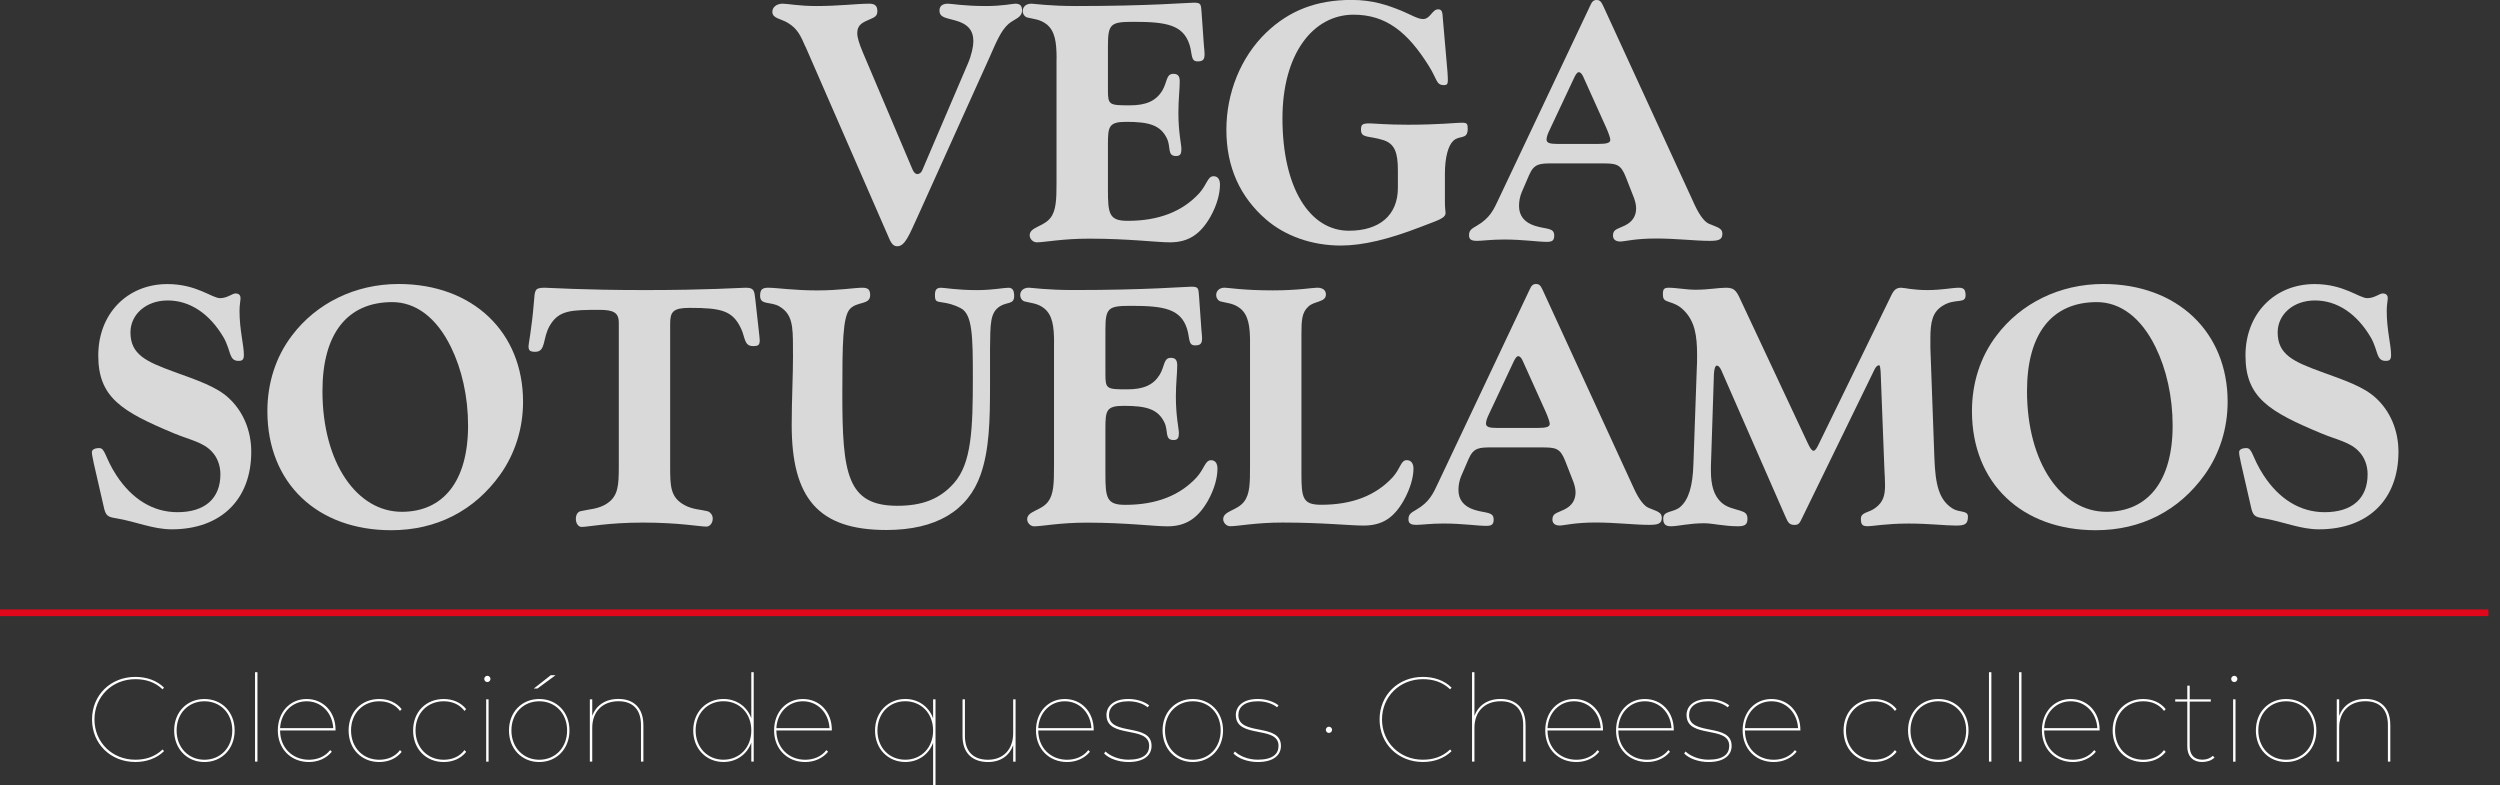 <svg width="207" height="65" viewBox="0 0 207 65" fill="none" xmlns="http://www.w3.org/2000/svg">
<rect x="0" y="0" width="207" height="65" fill="#333333" stroke="none"/>
<g clip-path="url(#clip0_1782_136)">
<path d="M66.698 3.889C66.31 3.001 66.06 2.39 65.227 1.888C64.616 1.527 63.95 1.527 63.95 0.972C63.95 0.611 64.283 0.305 64.81 0.305C65.227 0.305 66.143 0.5 67.59 0.5C69.478 0.5 70.953 0.305 71.98 0.305C72.452 0.305 72.646 0.5 72.646 0.916C72.646 1.305 72.452 1.416 72.063 1.582C71.452 1.86 70.98 1.999 70.98 2.776C70.98 3.054 71.119 3.581 71.452 4.358L75.565 14.052C75.676 14.302 75.815 14.413 75.954 14.413C76.12 14.413 76.287 14.302 76.37 14.08L80.149 5.247C80.455 4.525 80.594 3.831 80.594 3.414C80.594 2.498 80.121 1.971 79.094 1.693C78.344 1.471 77.789 1.471 77.789 0.861C77.789 0.527 78.011 0.305 78.483 0.305C78.789 0.305 79.816 0.5 81.624 0.5C83.04 0.5 83.82 0.305 84.07 0.305C84.487 0.305 84.625 0.5 84.625 0.861C84.625 1.471 84.014 1.555 83.515 1.971C82.876 2.526 82.487 3.498 81.932 4.75L76.015 17.861C75.265 19.499 74.932 20.39 74.293 20.39C73.932 20.39 73.765 20.112 73.516 19.501L66.707 3.889H66.698Z" fill="#D9D9D9"/>
<path d="M87.486 4.861C87.486 3.473 87.347 2.582 86.68 2.027C86.125 1.582 85.57 1.582 85.042 1.444C84.847 1.388 84.681 1.166 84.681 0.916C84.681 0.583 84.931 0.305 85.403 0.305C85.625 0.305 86.847 0.5 89.127 0.5C95.155 0.5 98.351 0.222 98.851 0.222C99.462 0.222 99.434 0.361 99.49 1.027L99.684 3.778C99.712 4.084 99.739 4.306 99.739 4.472C99.739 4.916 99.628 5.083 99.156 5.083C98.573 5.083 98.74 4.472 98.49 3.695C97.962 2.057 96.571 1.807 93.878 1.807C91.989 1.807 91.737 1.946 91.737 3.778V7.473C91.737 8.694 91.848 8.722 93.542 8.722C94.902 8.722 95.71 8.361 96.238 7.501C96.654 6.807 96.543 6.113 97.154 6.113C97.543 6.113 97.682 6.307 97.682 6.751C97.682 7.39 97.571 8.25 97.571 9.336C97.571 10.973 97.821 11.976 97.821 12.337C97.821 12.725 97.737 12.919 97.376 12.919C96.627 12.919 96.96 12.17 96.627 11.476C96.099 10.366 95.155 10.088 93.264 10.088C91.792 10.088 91.737 10.477 91.737 12.006V15.729C91.737 17.728 91.848 18.285 93.375 18.285C95.96 18.285 97.904 17.508 99.292 16.006C99.959 15.257 99.987 14.591 100.486 14.591C100.82 14.591 101.014 14.841 101.014 15.285C101.014 16.034 100.764 16.978 100.236 17.925C99.403 19.396 98.404 20.065 96.874 20.065C95.735 20.065 93.483 19.76 90.176 19.76C87.952 19.76 86.48 20.065 85.842 20.065C85.536 20.065 85.258 19.787 85.258 19.482C85.258 18.788 86.397 18.788 86.98 18.038C87.452 17.428 87.48 16.512 87.48 15.093V4.861H87.486Z" fill="#D9D9D9"/>
<path d="M119.691 17.639C119.691 18.111 118.913 18.277 117.522 18.832C114.992 19.804 112.854 20.331 111.019 20.331C108.6 20.331 106.407 19.526 104.852 18.191C102.655 16.303 101.544 13.802 101.544 10.746C101.544 7.69 102.738 4.719 104.852 2.69C106.768 0.858 109.02 -0.006 111.91 -0.006C113.687 -0.006 114.912 0.439 116.023 0.883C116.828 1.216 117.383 1.577 117.828 1.577C118.438 1.577 118.577 0.772 119.077 0.772C119.41 0.772 119.438 1.022 119.466 1.521L119.855 5.993C119.882 6.382 119.882 6.604 119.882 6.632C119.882 6.937 119.827 7.048 119.549 7.048C118.91 7.048 118.994 6.549 118.327 5.494C116.55 2.632 114.743 1.216 112.077 1.216C108.714 1.216 106.187 4.467 106.187 9.799C106.187 15.548 108.439 19.104 111.688 19.104C114.218 19.104 115.745 17.828 115.745 15.548V14.105C115.745 12.661 115.495 11.909 114.551 11.604C113.329 11.215 112.69 11.465 112.69 10.743C112.69 10.299 112.802 10.216 113.44 10.216C113.718 10.216 114.773 10.327 116.581 10.327C119.11 10.327 120.582 10.16 121.026 10.16C121.471 10.16 121.526 10.243 121.526 10.66C121.526 11.604 120.86 11.159 120.332 11.659C119.916 12.048 119.638 13.019 119.638 14.41V16.689C119.638 17.244 119.694 17.55 119.694 17.633L119.691 17.639Z" fill="#D9D9D9"/>
<path d="M131.667 0.472C131.806 0.139 131.945 0 132.195 0C132.472 0 132.583 0.139 132.75 0.5L140.336 17C140.753 17.889 141.169 18.388 141.502 18.527C142.224 18.832 142.613 18.888 142.613 19.36C142.613 19.86 142.28 19.943 141.558 19.943C140.336 19.943 138.834 19.748 137.112 19.748C135.391 19.748 134.499 19.998 134.166 19.998C133.75 19.998 133.555 19.804 133.555 19.499C133.555 18.971 133.944 18.971 134.555 18.666C135.166 18.36 135.471 17.889 135.471 17.25C135.471 16.945 135.388 16.667 135.305 16.417L134.61 14.641C134.194 13.586 133.833 13.53 132.667 13.53H128.582C127.499 13.53 127.027 13.53 126.608 14.502L125.997 15.918C125.858 16.251 125.775 16.639 125.775 17.056C125.775 17.861 126.219 18.416 127.08 18.694C128.024 18.999 128.69 18.832 128.69 19.499C128.69 19.915 128.524 20.026 128.079 20.026C127.33 20.026 126.136 19.832 124.522 19.832C123.467 19.832 122.717 19.943 122.301 19.943C121.829 19.943 121.635 19.832 121.635 19.471C121.635 19.027 121.912 18.916 122.273 18.694C123.384 18.055 123.689 17.333 124.106 16.442L131.667 0.472ZM132.333 11.917C133.028 11.917 133.333 11.834 133.333 11.584C133.333 11.445 133.222 11.085 133 10.585L131.084 6.335C130.973 6.085 130.834 5.974 130.723 5.974C130.612 5.974 130.501 6.113 130.362 6.39L128.221 10.946C128.11 11.196 128.054 11.418 128.054 11.556C128.054 11.834 128.332 11.917 128.943 11.917H132.333Z" fill="#D9D9D9"/>
<path d="M7.747 38.267C7.692 37.962 7.608 37.684 7.608 37.434C7.608 37.24 7.831 37.101 8.219 37.101C8.719 37.101 8.691 37.906 9.635 39.352C10.941 41.351 12.693 42.409 14.692 42.409C16.972 42.409 18.249 41.271 18.249 39.269C18.249 38.547 17.999 37.881 17.555 37.409C16.833 36.604 15.667 36.41 14.414 35.883C10.08 34.078 8.136 32.91 8.136 29.437C8.136 25.964 10.555 23.521 13.859 23.521C16.277 23.521 17.555 24.687 18.221 24.687C18.832 24.687 19.221 24.298 19.499 24.298C19.776 24.298 19.915 24.437 19.915 24.687C19.915 24.909 19.832 25.242 19.832 25.742C19.832 27.324 20.193 28.576 20.193 29.381C20.193 29.77 20.082 29.881 19.748 29.881C18.943 29.881 19.138 29.048 18.527 27.963C17.36 25.964 15.719 24.878 13.887 24.878C12.054 24.878 10.802 26.072 10.802 27.518C10.802 29.351 12.079 29.936 14.442 30.797C16.358 31.491 17.916 32.018 18.916 32.937C20.137 34.048 20.804 35.66 20.804 37.409C20.804 41.354 18.302 43.828 14.217 43.828C12.662 43.828 11.271 43.189 9.605 42.911C8.911 42.8 8.744 42.717 8.578 41.912L7.744 38.273L7.747 38.267Z" fill="#D9D9D9"/>
<path d="M22.139 34.045C22.139 31.71 22.834 29.545 24.166 27.793C26.193 25.098 29.417 23.515 33.002 23.515C39.169 23.515 43.309 27.516 43.309 33.265C43.309 35.486 42.643 37.57 41.421 39.291C39.28 42.292 36.143 43.902 32.391 43.902C26.279 43.902 22.139 40.013 22.139 34.042V34.045ZM33.255 42.378C36.701 42.378 38.756 39.849 38.756 35.239C38.756 32.821 38.228 30.544 37.339 28.737C36.145 26.291 34.421 25.015 32.477 25.015C28.781 25.015 26.699 27.599 26.699 32.377C26.699 38.375 29.589 42.376 33.258 42.376L33.255 42.378Z" fill="#D9D9D9"/>
<path d="M51.234 26.683C51.234 25.878 50.763 25.656 49.652 25.656C47.289 25.656 46.289 25.683 45.539 26.933C44.901 27.988 45.234 29.128 44.318 29.128C43.873 29.128 43.762 29.017 43.762 28.657C43.762 28.462 44.012 27.324 44.206 25.045C44.29 24.046 44.234 23.824 45.095 23.824C45.484 23.824 48.236 24.018 53.403 24.018C58.571 24.018 61.323 23.824 61.739 23.824C62.433 23.824 62.461 24.046 62.544 24.823C62.767 26.88 62.905 27.99 62.905 28.157C62.905 28.573 62.794 28.657 62.35 28.657C61.6 28.657 61.711 27.935 61.35 27.185C60.656 25.714 59.712 25.492 57.099 25.492C55.711 25.492 55.489 25.825 55.489 26.825V38.631C55.489 40.296 55.516 41.188 56.683 41.826C57.349 42.187 58.016 42.187 58.571 42.326C58.793 42.381 59.015 42.631 59.015 42.936C59.015 43.325 58.765 43.603 58.487 43.603C57.96 43.603 56.208 43.27 53.264 43.27C50.321 43.27 48.708 43.63 48.152 43.63C47.902 43.63 47.68 43.353 47.68 42.964C47.68 42.603 47.847 42.381 48.069 42.326C48.763 42.159 49.569 42.159 50.265 41.687C51.182 41.076 51.237 40.216 51.237 38.603V26.686L51.234 26.683Z" fill="#D9D9D9"/>
<path d="M65.657 29.295V28.768C65.657 26.963 65.602 26.017 64.546 25.378C63.797 24.934 62.936 25.295 62.936 24.49C62.936 23.99 63.102 23.824 63.602 23.824C64.324 23.824 65.685 24.046 67.659 24.046C69.522 24.046 70.744 23.824 71.411 23.824C71.883 23.824 72.049 23.99 72.049 24.434C72.049 25.267 70.994 24.934 70.383 25.573C69.772 26.211 69.745 28.49 69.745 32.629C69.745 39.214 70.133 41.879 74.301 41.879C76.359 41.879 77.831 41.324 78.997 39.991C80.441 38.353 80.552 35.547 80.552 31.269C80.552 27.879 80.524 26.019 79.552 25.52C78.914 25.187 78.442 25.103 78.081 25.048C77.553 24.965 77.414 24.992 77.414 24.437C77.414 24.021 77.525 23.826 77.914 23.826C78.247 23.826 79.219 24.021 80.888 24.021C82.221 24.021 83.084 23.826 83.501 23.826C83.862 23.826 83.973 24.076 83.973 24.52C83.973 25.214 83.39 24.992 82.807 25.353C81.974 25.881 82.001 26.769 81.974 28.881V31.993C81.974 34.8 81.918 37.243 81.196 39.3C80.141 42.301 77.5 43.883 73.388 43.883C67.776 43.883 65.552 41.271 65.552 35.188C65.552 33.132 65.663 31.161 65.663 29.301L65.657 29.295Z" fill="#D9D9D9"/>
<path d="M87.277 28.376C87.277 26.988 87.138 26.097 86.472 25.542C85.917 25.098 85.361 25.098 84.834 24.959C84.639 24.904 84.473 24.681 84.473 24.431C84.473 24.098 84.723 23.821 85.195 23.821C85.417 23.821 86.639 24.015 88.918 24.015C94.947 24.015 98.143 23.738 98.643 23.738C99.254 23.738 99.226 23.876 99.281 24.543L99.476 27.294C99.503 27.599 99.531 27.821 99.531 27.988C99.531 28.432 99.42 28.598 98.948 28.598C98.365 28.598 98.531 27.988 98.282 27.21C97.754 25.573 96.363 25.323 93.669 25.323C91.781 25.323 91.528 25.461 91.528 27.294V30.988C91.528 32.21 91.639 32.238 93.333 32.238C94.694 32.238 95.502 31.877 96.03 31.016C96.446 30.322 96.335 29.628 96.946 29.628C97.335 29.628 97.474 29.823 97.474 30.267C97.474 30.905 97.362 31.766 97.362 32.851C97.362 34.489 97.612 35.491 97.612 35.852C97.612 36.241 97.529 36.435 97.168 36.435C96.418 36.435 96.752 35.685 96.418 34.991C95.891 33.881 94.947 33.603 93.056 33.603C91.584 33.603 91.528 33.992 91.528 35.522V39.244C91.528 41.243 91.639 41.801 93.167 41.801C95.752 41.801 97.696 41.024 99.084 39.522C99.751 38.772 99.778 38.106 100.278 38.106C100.611 38.106 100.806 38.356 100.806 38.8C100.806 39.55 100.556 40.493 100.028 41.44C99.195 42.911 98.195 43.58 96.665 43.58C95.527 43.58 93.275 43.275 89.968 43.275C87.744 43.275 86.272 43.58 85.633 43.58C85.328 43.58 85.05 43.303 85.05 42.997C85.05 42.303 86.189 42.303 86.772 41.554C87.244 40.943 87.272 40.027 87.272 38.609V28.385L87.277 28.376Z" fill="#D9D9D9"/>
<path d="M103.505 28.376C103.505 26.988 103.366 26.097 102.699 25.542C102.144 25.098 101.589 25.098 101.061 24.959C100.867 24.904 100.7 24.681 100.7 24.432C100.7 24.098 100.95 23.821 101.394 23.821C101.672 23.821 102.977 24.043 105.368 24.043C107.481 24.043 108.703 23.821 109.064 23.821C109.536 23.821 109.786 24.043 109.786 24.376C109.786 25.042 108.842 24.904 108.342 25.375C107.787 25.875 107.759 26.514 107.759 27.71V39.239C107.759 41.237 107.87 41.795 109.397 41.795C111.982 41.795 113.926 41.018 115.314 39.516C115.981 38.767 115.981 38.101 116.481 38.101C116.814 38.101 117.036 38.35 117.036 38.795C117.036 39.544 116.758 40.488 116.231 41.434C115.398 42.906 114.426 43.517 112.896 43.517C111.757 43.517 109.505 43.267 106.198 43.267C103.974 43.267 102.502 43.572 101.864 43.572C101.558 43.572 101.281 43.294 101.281 42.989C101.281 42.295 102.419 42.295 103.002 41.546C103.502 40.907 103.502 39.963 103.502 38.6V28.376H103.505Z" fill="#D9D9D9"/>
<path d="M126.652 23.987C126.791 23.654 126.93 23.515 127.18 23.515C127.457 23.515 127.569 23.654 127.735 24.015L135.321 40.516C135.738 41.404 136.154 41.904 136.488 42.042C137.21 42.348 137.598 42.403 137.598 42.875C137.598 43.375 137.265 43.458 136.543 43.458C135.321 43.458 133.819 43.264 132.097 43.264C130.376 43.264 129.484 43.514 129.151 43.514C128.735 43.514 128.54 43.319 128.54 43.014C128.54 42.487 128.929 42.487 129.54 42.181C130.151 41.876 130.456 41.404 130.456 40.766C130.456 40.46 130.373 40.183 130.29 39.933L129.596 38.156C129.179 37.101 128.818 37.046 127.652 37.046H123.567C122.484 37.046 122.012 37.046 121.593 38.017L120.982 39.433C120.843 39.766 120.76 40.155 120.76 40.571C120.76 41.376 121.204 41.931 122.065 42.209C123.009 42.514 123.675 42.348 123.675 43.014C123.675 43.431 123.509 43.541 123.065 43.541C122.315 43.541 121.121 43.347 119.507 43.347C118.452 43.347 117.703 43.458 117.286 43.458C116.814 43.458 116.62 43.347 116.62 42.986C116.62 42.542 116.897 42.431 117.258 42.209C118.369 41.571 118.674 40.849 119.091 39.958L126.649 23.985L126.652 23.987ZM127.319 35.433C128.013 35.433 128.318 35.35 128.318 35.1C128.318 34.961 128.207 34.6 127.985 34.1L126.069 29.85C125.958 29.601 125.819 29.489 125.708 29.489C125.597 29.489 125.486 29.628 125.347 29.906L123.206 34.461C123.095 34.711 123.04 34.933 123.04 35.072C123.04 35.35 123.317 35.433 123.928 35.433H127.319Z" fill="#D9D9D9"/>
<path d="M140.492 30.572C140.519 30.156 140.519 29.767 140.519 29.406C140.519 27.768 140.325 26.627 139.464 25.739C139.02 25.267 138.576 25.128 138.242 25.017C137.854 24.878 137.687 24.851 137.687 24.351C137.687 23.962 137.77 23.824 138.159 23.824C138.826 23.824 139.575 23.99 140.411 23.99C141.439 23.99 142.272 23.824 142.941 23.824C143.691 23.824 143.829 24.184 144.246 25.101L149.691 36.713C149.886 37.129 150.024 37.323 150.163 37.323C150.302 37.323 150.441 37.101 150.635 36.685L156.664 24.323C156.83 24.018 157.025 23.824 157.413 23.824C157.663 23.824 158.385 24.018 159.582 24.018C160.779 24.018 161.64 23.824 162.195 23.824C162.612 23.824 162.75 23.99 162.75 24.462C162.75 25.184 161.89 24.684 160.89 25.295C160.001 25.822 159.835 26.655 159.835 28.046V28.795L160.168 37.934C160.251 40.099 160.529 41.379 161.667 42.101C162.223 42.462 162.945 42.24 162.945 42.767C162.945 43.406 162.695 43.517 161.945 43.517C161.057 43.517 159.749 43.35 158.027 43.35C156.194 43.35 155.053 43.572 154.664 43.572C154.22 43.572 154.081 43.461 154.081 42.961C154.081 42.378 154.748 42.489 155.331 42.017C155.942 41.546 156.081 40.99 156.081 40.185C156.081 39.769 156.053 39.325 156.025 38.77L155.72 30.852C155.692 30.436 155.664 30.242 155.581 30.242C155.47 30.242 155.331 30.353 155.22 30.575L149.219 42.881C149.025 43.27 148.969 43.464 148.58 43.464C148.108 43.464 148.025 43.186 147.831 42.77L142.524 30.658C142.413 30.408 142.274 30.27 142.163 30.27C142.024 30.27 141.941 30.519 141.913 30.963L141.663 38.631V38.992C141.663 40.185 141.913 41.021 142.497 41.576C142.969 42.02 143.524 42.104 144.052 42.27C144.496 42.409 144.69 42.52 144.69 42.964C144.69 43.436 144.468 43.575 143.913 43.575C142.746 43.575 141.8 43.325 141.105 43.325C139.856 43.325 138.939 43.575 138.354 43.575C137.909 43.575 137.715 43.408 137.715 42.936C137.715 42.27 138.52 42.464 139.103 41.992C139.825 41.382 140.158 40.244 140.214 38.437L140.492 30.575V30.572Z" fill="#D9D9D9"/>
<path d="M163.278 34.045C163.278 31.71 163.972 29.545 165.305 27.793C167.332 25.098 170.556 23.515 174.141 23.515C180.308 23.515 184.448 27.516 184.448 33.265C184.448 35.486 183.782 37.57 182.56 39.291C180.419 42.292 177.281 43.902 173.53 43.902C167.418 43.902 163.278 40.013 163.278 34.042V34.045ZM174.393 42.378C177.839 42.378 179.894 39.849 179.894 35.239C179.894 32.821 179.367 30.544 178.478 28.737C177.284 26.291 175.56 25.015 173.616 25.015C169.92 25.015 167.837 27.599 167.837 32.377C167.837 38.375 170.728 42.376 174.396 42.376L174.393 42.378Z" fill="#D9D9D9"/>
<path d="M185.537 38.267C185.481 37.962 185.398 37.684 185.398 37.434C185.398 37.24 185.62 37.101 186.009 37.101C186.509 37.101 186.481 37.906 187.425 39.352C188.73 41.351 190.482 42.409 192.481 42.409C194.761 42.409 196.038 41.271 196.038 39.269C196.038 38.547 195.789 37.881 195.344 37.409C194.622 36.604 193.456 36.41 192.204 35.883C187.869 34.078 185.925 32.91 185.925 29.437C185.925 25.964 188.344 23.521 191.648 23.521C194.067 23.521 195.344 24.687 196.011 24.687C196.622 24.687 197.01 24.298 197.288 24.298C197.566 24.298 197.705 24.437 197.705 24.687C197.705 24.909 197.621 25.242 197.621 25.742C197.621 27.324 197.982 28.576 197.982 29.381C197.982 29.77 197.871 29.881 197.538 29.881C196.733 29.881 196.927 29.048 196.316 27.963C195.15 25.964 193.509 24.878 191.676 24.878C189.843 24.878 188.591 26.072 188.591 27.518C188.591 29.351 189.868 29.936 192.232 30.797C194.148 31.491 195.705 32.018 196.705 32.937C197.927 34.048 198.593 35.66 198.593 37.409C198.593 41.354 196.091 43.828 192.007 43.828C190.452 43.828 189.06 43.189 187.394 42.911C186.7 42.8 186.534 42.717 186.367 41.912L185.534 38.273L185.537 38.267Z" fill="#D9D9D9"/>
<path d="M206.038 50.462H0V51.017H206.038V50.462Z" fill="#E0081A"/>
<path d="M7.62 59.57C7.62 57.555 9.158 56.047 11.204 56.047C12.123 56.047 12.982 56.336 13.581 56.936L13.462 57.075C12.823 56.467 12.054 56.236 11.207 56.236C9.28 56.236 7.822 57.682 7.822 59.57C7.822 61.458 9.28 62.904 11.207 62.904C12.057 62.904 12.823 62.665 13.462 62.055L13.581 62.194C12.982 62.793 12.123 63.093 11.204 63.093C9.158 63.093 7.62 61.586 7.62 59.57Z" fill="white"/>
<path d="M14.42 60.481C14.42 58.954 15.489 57.877 16.925 57.877C18.36 57.877 19.429 58.954 19.429 60.481C19.429 62.008 18.36 63.096 16.925 63.096C15.489 63.096 14.42 62.008 14.42 60.481ZM19.232 60.481C19.232 59.054 18.244 58.066 16.927 58.066C15.611 58.066 14.623 59.054 14.623 60.481C14.623 61.907 15.611 62.907 16.927 62.907C18.244 62.907 19.232 61.91 19.232 60.481Z" fill="white"/>
<path d="M21.117 55.659H21.317V63.062H21.117V55.659Z" fill="white"/>
<path d="M27.785 60.481H23.192C23.192 61.907 24.211 62.907 25.577 62.907C26.266 62.907 26.924 62.649 27.335 62.107L27.474 62.246C27.015 62.804 26.316 63.096 25.577 63.096C24.089 63.096 23.003 62.008 23.003 60.481C23.003 58.954 24.022 57.877 25.388 57.877C26.754 57.877 27.785 58.934 27.785 60.431V60.481ZM23.192 60.292H27.593C27.523 59.015 26.604 58.066 25.388 58.066C24.172 58.066 23.261 59.015 23.192 60.292Z" fill="white"/>
<path d="M28.865 60.481C28.865 58.943 29.934 57.877 31.4 57.877C32.139 57.877 32.816 58.157 33.258 58.715L33.119 58.865C32.719 58.327 32.091 58.066 31.403 58.066C30.056 58.066 29.067 59.054 29.067 60.481C29.067 61.907 30.056 62.907 31.403 62.907C32.091 62.907 32.722 62.649 33.119 62.107L33.258 62.257C32.819 62.815 32.139 63.096 31.4 63.096C29.934 63.096 28.865 62.019 28.865 60.481Z" fill="white"/>
<path d="M34.205 60.481C34.205 58.943 35.273 57.877 36.74 57.877C37.478 57.877 38.156 58.157 38.597 58.715L38.459 58.865C38.059 58.327 37.431 58.066 36.742 58.066C35.396 58.066 34.407 59.054 34.407 60.481C34.407 61.907 35.396 62.907 36.742 62.907C37.431 62.907 38.061 62.649 38.459 62.107L38.597 62.257C38.159 62.815 37.478 63.096 36.74 63.096C35.273 63.096 34.205 62.019 34.205 60.481Z" fill="white"/>
<path d="M40.094 56.217C40.094 56.078 40.213 55.956 40.352 55.956C40.491 55.956 40.611 56.075 40.611 56.217C40.611 56.358 40.491 56.475 40.352 56.475C40.213 56.475 40.094 56.356 40.094 56.217ZM40.255 57.905H40.455V63.065H40.255V57.905Z" fill="white"/>
<path d="M42.143 60.481C42.143 58.954 43.212 57.877 44.648 57.877C46.084 57.877 47.153 58.954 47.153 60.481C47.153 62.008 46.084 63.096 44.648 63.096C43.212 63.096 42.143 62.008 42.143 60.481ZM46.956 60.481C46.956 59.054 45.967 58.066 44.651 58.066C43.335 58.066 42.346 59.054 42.346 60.481C42.346 61.907 43.335 62.907 44.651 62.907C45.967 62.907 46.956 61.91 46.956 60.481ZM45.598 55.909H45.998L44.501 57.008H44.201L45.598 55.909Z" fill="white"/>
<path d="M53.273 60.02V63.062H53.073V60.02C53.073 58.743 52.384 58.063 51.215 58.063C49.857 58.063 49.038 58.951 49.038 60.259V63.062H48.838V57.902H49.038V59.279C49.346 58.421 50.107 57.871 51.204 57.871C52.473 57.871 53.27 58.621 53.27 60.017L53.273 60.02Z" fill="white"/>
<path d="M62.408 55.659V63.062H62.208V61.486C61.859 62.463 60.981 63.093 59.904 63.093C58.487 63.093 57.399 62.005 57.399 60.478C57.399 58.951 58.487 57.874 59.904 57.874C60.981 57.874 61.861 58.504 62.208 59.47V55.659H62.408ZM62.208 60.478C62.208 59.051 61.22 58.063 59.904 58.063C58.587 58.063 57.599 59.051 57.599 60.478C57.599 61.905 58.587 62.904 59.904 62.904C61.22 62.904 62.208 61.907 62.208 60.478Z" fill="white"/>
<path d="M68.876 60.481H64.283C64.283 61.907 65.302 62.907 66.668 62.907C67.357 62.907 68.015 62.649 68.426 62.107L68.564 62.246C68.106 62.804 67.407 63.096 66.668 63.096C65.18 63.096 64.094 62.008 64.094 60.481C64.094 58.954 65.113 57.877 66.479 57.877C67.845 57.877 68.876 58.934 68.876 60.431V60.481ZM64.283 60.292H68.684C68.615 59.015 67.695 58.066 66.479 58.066C65.263 58.066 64.352 59.015 64.283 60.292Z" fill="white"/>
<path d="M77.461 57.905V65H77.261V61.497C76.912 62.465 76.034 63.093 74.957 63.093C73.54 63.093 72.452 62.016 72.452 60.489C72.452 58.962 73.54 57.874 74.957 57.874C76.034 57.874 76.914 58.504 77.261 59.481V57.905H77.461ZM77.261 60.489C77.261 59.062 76.273 58.063 74.957 58.063C73.641 58.063 72.652 59.059 72.652 60.489C72.652 61.919 73.641 62.904 74.957 62.904C76.273 62.904 77.261 61.916 77.261 60.489Z" fill="white"/>
<path d="M84.09 57.904V63.065H83.89V61.699C83.59 62.557 82.862 63.096 81.813 63.096C80.505 63.096 79.697 62.346 79.697 60.95V57.907H79.897V60.95C79.897 62.227 80.596 62.907 81.804 62.907C83.101 62.907 83.89 62.019 83.89 60.711V57.907H84.09V57.904Z" fill="white"/>
<path d="M90.559 60.481H85.967C85.967 61.907 86.986 62.907 88.352 62.907C89.041 62.907 89.699 62.649 90.11 62.107L90.249 62.246C89.79 62.804 89.091 63.096 88.352 63.096C86.864 63.096 85.778 62.008 85.778 60.481C85.778 58.954 86.797 57.877 88.163 57.877C89.529 57.877 90.559 58.934 90.559 60.431V60.481ZM85.967 60.292H90.368C90.298 59.015 89.379 58.066 88.163 58.066C86.947 58.066 86.036 59.015 85.967 60.292Z" fill="white"/>
<path d="M91.418 62.385L91.537 62.224C91.906 62.582 92.606 62.901 93.433 62.901C94.661 62.901 95.15 62.432 95.15 61.755C95.15 60.028 91.615 61.205 91.615 59.201C91.615 58.513 92.164 57.874 93.442 57.874C94.08 57.874 94.761 58.085 95.15 58.404L95.03 58.565C94.622 58.235 94.022 58.066 93.442 58.066C92.303 58.066 91.826 58.565 91.826 59.204C91.826 60.98 95.349 59.812 95.349 61.758C95.349 62.535 94.722 63.096 93.433 63.096C92.595 63.096 91.806 62.796 91.418 62.388V62.385Z" fill="white"/>
<path d="M96.26 60.481C96.26 58.954 97.329 57.877 98.765 57.877C100.2 57.877 101.269 58.954 101.269 60.481C101.269 62.008 100.2 63.096 98.765 63.096C97.329 63.096 96.26 62.008 96.26 60.481ZM101.072 60.481C101.072 59.054 100.084 58.066 98.768 58.066C97.451 58.066 96.463 59.054 96.463 60.481C96.463 61.907 97.451 62.907 98.768 62.907C100.084 62.907 101.072 61.91 101.072 60.481Z" fill="white"/>
<path d="M102.13 62.385L102.25 62.224C102.619 62.582 103.319 62.901 104.146 62.901C105.374 62.901 105.862 62.432 105.862 61.755C105.862 60.028 102.327 61.205 102.327 59.201C102.327 58.513 102.877 57.874 104.155 57.874C104.793 57.874 105.474 58.085 105.862 58.404L105.743 58.565C105.335 58.235 104.735 58.066 104.155 58.066C103.016 58.066 102.538 58.565 102.538 59.204C102.538 60.98 106.062 59.812 106.062 61.758C106.062 62.535 105.435 63.096 104.146 63.096C103.308 63.096 102.519 62.796 102.13 62.388V62.385Z" fill="white"/>
<path d="M109.778 60.428C109.778 60.289 109.897 60.17 110.036 60.17C110.175 60.17 110.297 60.289 110.297 60.428C110.297 60.567 110.177 60.689 110.036 60.689C109.894 60.689 109.778 60.569 109.778 60.428Z" fill="white"/>
<path d="M114.229 59.57C114.229 57.555 115.767 56.047 117.814 56.047C118.733 56.047 119.591 56.336 120.191 56.936L120.071 57.075C119.432 56.467 118.663 56.236 117.816 56.236C115.889 56.236 114.431 57.682 114.431 59.57C114.431 61.458 115.889 62.904 117.816 62.904C118.666 62.904 119.432 62.665 120.071 62.055L120.191 62.194C119.591 62.793 118.733 63.093 117.814 63.093C115.767 63.093 114.229 61.586 114.229 59.57Z" fill="white"/>
<path d="M126.319 60.02V63.062H126.119V60.02C126.119 58.743 125.43 58.063 124.261 58.063C122.903 58.063 122.084 58.951 122.084 60.259V63.062H121.884V55.659H122.084V59.281C122.393 58.424 123.153 57.874 124.25 57.874C125.519 57.874 126.316 58.623 126.316 60.02H126.319Z" fill="white"/>
<path d="M132.728 60.481H128.135C128.135 61.907 129.154 62.907 130.52 62.907C131.209 62.907 131.867 62.649 132.278 62.107L132.417 62.246C131.959 62.804 131.259 63.096 130.52 63.096C129.032 63.096 127.946 62.008 127.946 60.481C127.946 58.954 128.965 57.877 130.331 57.877C131.697 57.877 132.728 58.934 132.728 60.431V60.481ZM128.135 60.292H132.536C132.467 59.015 131.548 58.066 130.331 58.066C129.115 58.066 128.204 59.015 128.135 60.292Z" fill="white"/>
<path d="M138.589 60.481H133.997C133.997 61.907 135.016 62.907 136.382 62.907C137.071 62.907 137.729 62.649 138.14 62.107L138.278 62.246C137.82 62.804 137.121 63.096 136.382 63.096C134.894 63.096 133.808 62.008 133.808 60.481C133.808 58.954 134.827 57.877 136.193 57.877C137.559 57.877 138.589 58.934 138.589 60.431V60.481ZM133.997 60.292H138.398C138.328 59.015 137.409 58.066 136.193 58.066C134.977 58.066 134.066 59.015 133.997 60.292Z" fill="white"/>
<path d="M139.448 62.385L139.567 62.224C139.936 62.582 140.636 62.901 141.463 62.901C142.691 62.901 143.18 62.432 143.18 61.755C143.18 60.028 139.645 61.205 139.645 59.201C139.645 58.513 140.194 57.874 141.472 57.874C142.11 57.874 142.791 58.085 143.18 58.404L143.06 58.565C142.652 58.235 142.052 58.066 141.472 58.066C140.333 58.066 139.856 58.565 139.856 59.204C139.856 60.98 143.379 59.812 143.379 61.758C143.379 62.535 142.752 63.096 141.463 63.096C140.625 63.096 139.836 62.796 139.448 62.388V62.385Z" fill="white"/>
<path d="M149.072 60.481H144.479C144.479 61.907 145.498 62.907 146.864 62.907C147.553 62.907 148.211 62.649 148.622 62.107L148.761 62.246C148.303 62.804 147.603 63.096 146.864 63.096C145.376 63.096 144.29 62.008 144.29 60.481C144.29 58.954 145.309 57.877 146.676 57.877C148.042 57.877 149.072 58.934 149.072 60.431V60.481ZM144.479 60.292H148.88C148.811 59.015 147.892 58.066 146.676 58.066C145.459 58.066 144.549 59.015 144.479 60.292Z" fill="white"/>
<path d="M152.646 60.481C152.646 58.943 153.715 57.877 155.181 57.877C155.919 57.877 156.597 58.157 157.039 58.715L156.9 58.865C156.5 58.327 155.872 58.066 155.184 58.066C153.837 58.066 152.848 59.054 152.848 60.481C152.848 61.907 153.837 62.907 155.184 62.907C155.872 62.907 156.503 62.649 156.9 62.107L157.039 62.257C156.6 62.815 155.919 63.096 155.181 63.096C153.715 63.096 152.646 62.019 152.646 60.481Z" fill="white"/>
<path d="M157.985 60.481C157.985 58.954 159.054 57.877 160.49 57.877C161.926 57.877 162.995 58.954 162.995 60.481C162.995 62.008 161.926 63.096 160.49 63.096C159.054 63.096 157.985 62.008 157.985 60.481ZM162.798 60.481C162.798 59.054 161.809 58.066 160.493 58.066C159.177 58.066 158.188 59.054 158.188 60.481C158.188 61.907 159.177 62.907 160.493 62.907C161.809 62.907 162.798 61.91 162.798 60.481Z" fill="white"/>
<path d="M164.686 55.659H164.886V63.062H164.686V55.659Z" fill="white"/>
<path d="M167.179 55.659H167.379V63.062H167.179V55.659Z" fill="white"/>
<path d="M173.849 60.481H169.256C169.256 61.907 170.276 62.907 171.642 62.907C172.33 62.907 172.988 62.649 173.399 62.107L173.538 62.246C173.08 62.804 172.38 63.096 171.642 63.096C170.153 63.096 169.068 62.008 169.068 60.481C169.068 58.954 170.087 57.877 171.453 57.877C172.819 57.877 173.849 58.934 173.849 60.431V60.481ZM169.256 60.292H173.658C173.588 59.015 172.669 58.066 171.453 58.066C170.237 58.066 169.326 59.015 169.256 60.292Z" fill="white"/>
<path d="M174.927 60.481C174.927 58.943 175.996 57.877 177.462 57.877C178.2 57.877 178.878 58.157 179.32 58.715L179.181 58.865C178.781 58.327 178.153 58.066 177.465 58.066C176.118 58.066 175.129 59.054 175.129 60.481C175.129 61.907 176.118 62.907 177.465 62.907C178.153 62.907 178.784 62.649 179.181 62.107L179.32 62.257C178.881 62.815 178.2 63.096 177.462 63.096C175.996 63.096 174.927 62.019 174.927 60.481Z" fill="white"/>
<path d="M183.362 62.724C183.124 62.974 182.724 63.093 182.354 63.093C181.535 63.093 181.108 62.585 181.108 61.824V58.09H180.108V57.902H181.108V56.775H181.308V57.902H183.054V58.09H181.308V61.774C181.308 62.502 181.666 62.901 182.366 62.901C182.696 62.901 183.004 62.79 183.224 62.582L183.362 62.721V62.724Z" fill="white"/>
<path d="M184.74 56.217C184.74 56.078 184.859 55.956 184.998 55.956C185.137 55.956 185.256 56.075 185.256 56.217C185.256 56.358 185.137 56.475 184.998 56.475C184.859 56.475 184.74 56.356 184.74 56.217ZM184.901 57.905H185.101V63.065H184.901V57.905Z" fill="white"/>
<path d="M186.786 60.481C186.786 58.954 187.855 57.877 189.291 57.877C190.727 57.877 191.796 58.954 191.796 60.481C191.796 62.008 190.727 63.096 189.291 63.096C187.855 63.096 186.786 62.008 186.786 60.481ZM191.598 60.481C191.598 59.054 190.61 58.066 189.294 58.066C187.978 58.066 186.989 59.054 186.989 60.481C186.989 61.907 187.978 62.907 189.294 62.907C190.61 62.907 191.598 61.91 191.598 60.481Z" fill="white"/>
<path d="M197.918 60.02V63.062H197.718V60.02C197.718 58.743 197.03 58.063 195.861 58.063C194.503 58.063 193.684 58.951 193.684 60.259V63.062H193.484V57.902H193.684V59.279C193.992 58.421 194.753 57.871 195.85 57.871C197.119 57.871 197.916 58.621 197.916 60.017L197.918 60.02Z" fill="white"/>
</g>
<defs>
<clipPath id="clip0_1782_136">
<rect width="206.038" height="65" fill="white"/>
</clipPath>
</defs>
</svg>
